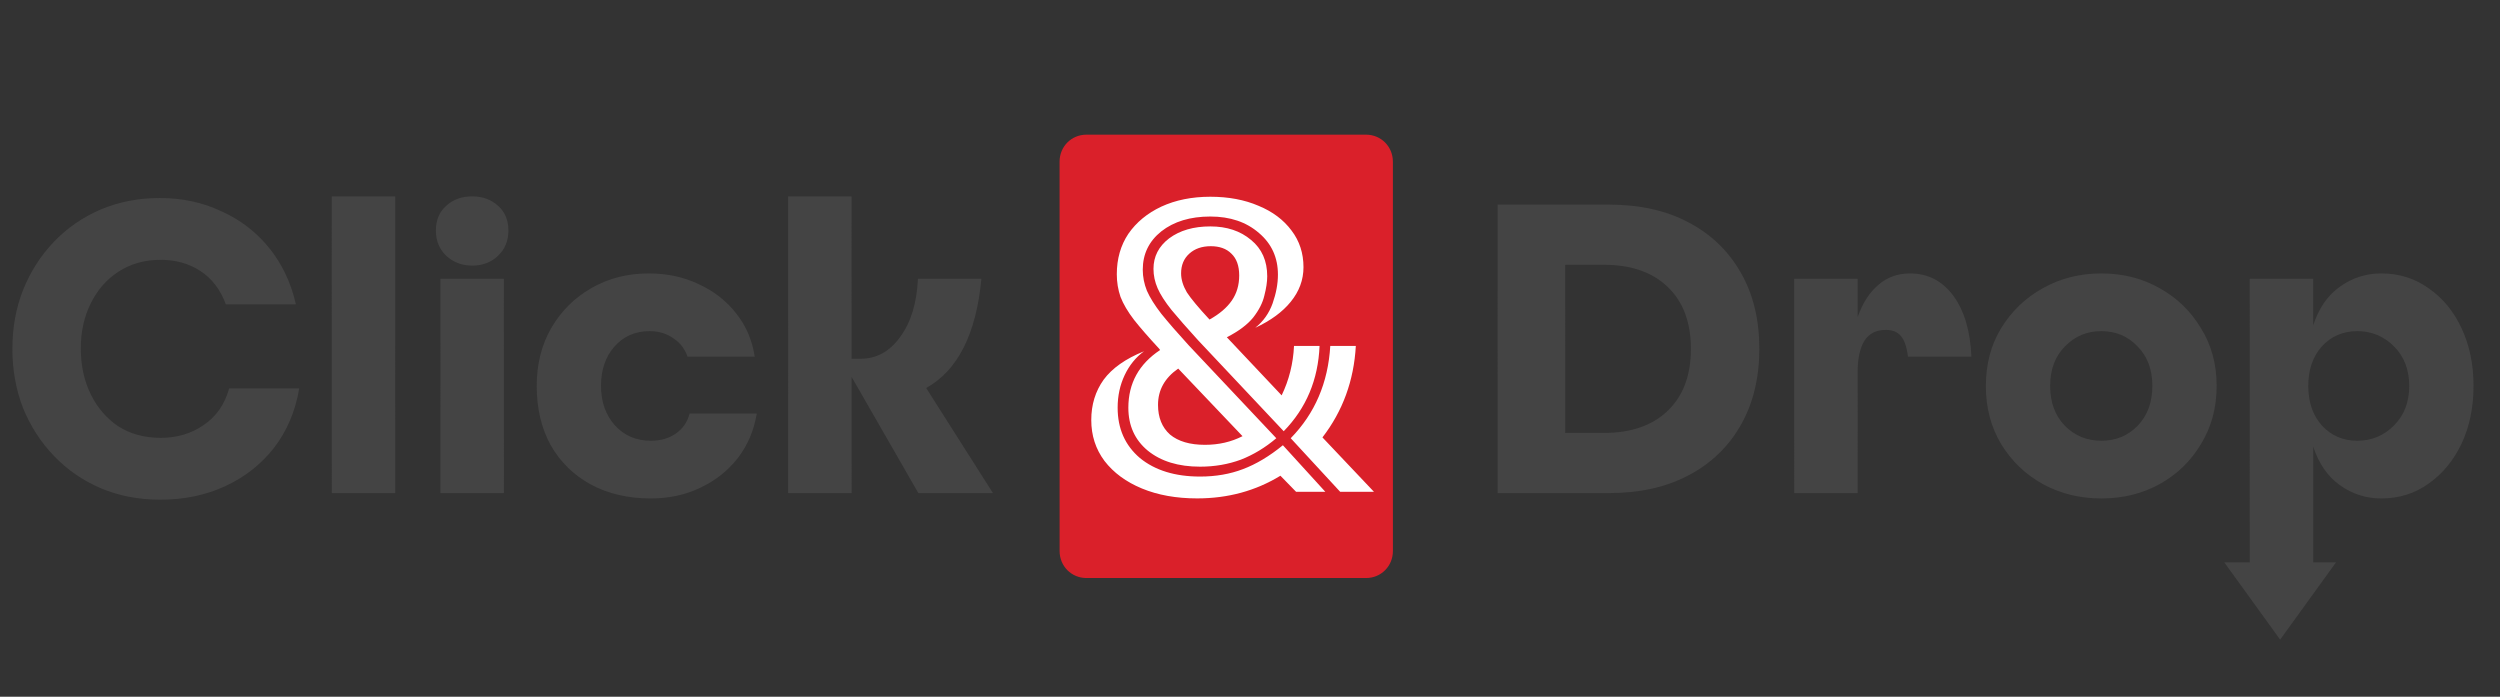 <svg width="244" height="68" viewBox="0 0 244 68" fill="none" xmlns="http://www.w3.org/2000/svg">
<rect x="0" y="0" width="244" height="68" fill="#333333" stroke="none"/>
<path d="M146.169 19.971H157.029C160.032 19.971 162.619 20.547 164.791 21.7C166.99 22.853 168.693 24.489 169.9 26.607C171.106 28.698 171.71 31.179 171.71 34.048C171.71 36.89 171.107 39.37 169.901 41.489C168.694 43.607 166.992 45.242 164.793 46.395C162.621 47.548 160.034 48.125 157.031 48.125H146.171L146.169 19.971ZM165.033 34.048C165.033 31.474 164.282 29.463 162.781 28.015C161.279 26.567 159.201 25.843 156.546 25.843H152.766L152.767 42.253H156.547C159.202 42.253 161.28 41.529 162.782 40.081C164.283 38.633 165.034 36.622 165.033 34.048ZM175.113 27.21H181.307L181.307 30.951C181.789 29.583 182.46 28.538 183.318 27.814C184.176 27.063 185.208 26.687 186.415 26.687C188.157 26.687 189.565 27.411 190.638 28.859C191.711 30.307 192.301 32.291 192.408 34.812H186.214C186.107 33.873 185.879 33.203 185.53 32.801C185.208 32.399 184.712 32.198 184.042 32.198C183.103 32.198 182.406 32.56 181.951 33.284C181.522 34.008 181.307 35.013 181.307 36.3L181.308 48.125H175.114L175.113 27.21ZM193.821 37.668C193.82 35.549 194.316 33.672 195.308 32.037C196.327 30.374 197.681 29.074 199.37 28.135C201.086 27.17 202.99 26.687 205.082 26.687C207.2 26.687 209.104 27.17 210.793 28.135C212.482 29.074 213.823 30.374 214.815 32.037C215.834 33.672 216.344 35.549 216.344 37.668C216.344 39.786 215.835 41.676 214.816 43.339C213.824 45.001 212.484 46.302 210.794 47.24C209.105 48.179 207.201 48.648 205.083 48.648C202.992 48.648 201.088 48.179 199.372 47.24C197.682 46.302 196.328 45.001 195.309 43.339C194.317 41.676 193.821 39.786 193.821 37.668ZM200.095 37.668C200.095 39.276 200.578 40.577 201.543 41.569C202.509 42.534 203.688 43.017 205.083 43.017C206.504 43.017 207.684 42.534 208.622 41.569C209.587 40.577 210.07 39.276 210.07 37.668C210.07 36.059 209.587 34.772 208.622 33.806C207.683 32.814 206.503 32.318 205.082 32.318C203.688 32.318 202.508 32.814 201.543 33.806C200.577 34.772 200.095 36.059 200.095 37.668ZM219.575 27.21H225.769L225.769 31.755C226.306 30.093 227.177 28.832 228.384 27.974C229.59 27.116 230.931 26.687 232.406 26.687C234.148 26.687 235.69 27.17 237.031 28.135C238.399 29.074 239.471 30.374 240.249 32.037C241.027 33.699 241.416 35.576 241.416 37.668C241.416 39.759 241.027 41.636 240.25 43.298C239.472 44.934 238.4 46.235 237.032 47.2C235.692 48.165 234.15 48.648 232.407 48.648C230.932 48.648 229.592 48.219 228.385 47.361C227.178 46.503 226.307 45.242 225.77 43.58L225.771 55.767H219.577L219.575 27.21ZM235.141 37.668C235.141 36.086 234.645 34.799 233.653 33.806C232.661 32.814 231.467 32.318 230.073 32.318C228.679 32.318 227.526 32.814 226.614 33.806C225.729 34.799 225.287 36.086 225.287 37.668C225.287 39.25 225.73 40.537 226.615 41.529C227.527 42.521 228.68 43.017 230.074 43.017C231.468 43.017 232.661 42.521 233.653 41.529C234.645 40.537 235.141 39.25 235.141 37.668Z" fill="#444444"/>
<path d="M222.543 62.428L227.995 54.886H217.09L222.543 62.428Z" fill="#444444"/>
<path d="M1.209 34.048C1.209 31.983 1.557 30.066 2.254 28.296C2.978 26.5 3.984 24.931 5.271 23.59C6.557 22.25 8.072 21.204 9.815 20.453C11.585 19.703 13.515 19.327 15.607 19.327C17.779 19.327 19.776 19.756 21.6 20.614C23.45 21.445 25.005 22.639 26.266 24.194C27.526 25.749 28.398 27.586 28.88 29.704H22.043C21.507 28.256 20.675 27.17 19.549 26.446C18.45 25.722 17.163 25.36 15.688 25.36C14.106 25.36 12.725 25.749 11.545 26.527C10.392 27.277 9.494 28.31 8.851 29.623C8.207 30.911 7.885 32.372 7.886 34.008C7.886 35.67 8.208 37.158 8.851 38.472C9.495 39.786 10.393 40.832 11.546 41.609C12.726 42.36 14.107 42.735 15.689 42.735C17.271 42.735 18.665 42.32 19.872 41.489C21.105 40.657 21.936 39.464 22.365 37.909H29.203C28.828 40.135 28.01 42.065 26.75 43.701C25.49 45.31 23.908 46.556 22.004 47.441C20.1 48.326 17.982 48.769 15.649 48.769C13.531 48.769 11.587 48.393 9.817 47.642C8.074 46.892 6.559 45.846 5.272 44.505C3.985 43.164 2.979 41.609 2.255 39.84C1.558 38.043 1.209 36.112 1.209 34.048ZM32.379 19.166H38.573L38.575 48.125H32.381L32.379 19.166ZM42.984 27.21H49.178L49.18 48.125H42.986L42.984 27.21ZM42.542 22.505C42.542 21.486 42.877 20.681 43.547 20.091C44.217 19.474 45.062 19.166 46.081 19.166C47.1 19.166 47.944 19.474 48.615 20.091C49.285 20.681 49.62 21.486 49.62 22.505C49.621 23.497 49.285 24.314 48.615 24.958C47.945 25.602 47.1 25.923 46.081 25.923C45.089 25.923 44.245 25.602 43.547 24.958C42.877 24.314 42.542 23.497 42.542 22.505ZM52.384 37.668C52.383 35.549 52.853 33.672 53.791 32.037C54.756 30.374 56.056 29.074 57.692 28.135C59.355 27.17 61.231 26.687 63.323 26.687C65.119 26.687 66.742 27.036 68.19 27.733C69.664 28.404 70.885 29.355 71.85 30.589C72.815 31.795 73.419 33.203 73.66 34.812H67.104C66.836 34.034 66.367 33.431 65.696 33.002C65.053 32.546 64.288 32.318 63.404 32.318C62.009 32.318 60.87 32.814 59.985 33.806C59.1 34.799 58.658 36.086 58.658 37.668C58.658 39.223 59.114 40.51 60.026 41.529C60.938 42.521 62.104 43.017 63.525 43.017C64.464 43.017 65.268 42.789 65.938 42.333C66.635 41.851 67.091 41.194 67.306 40.362H73.862C73.594 41.998 72.977 43.446 72.012 44.706C71.046 45.94 69.827 46.905 68.352 47.602C66.904 48.299 65.295 48.648 63.526 48.648C61.3 48.648 59.343 48.192 57.653 47.28C55.991 46.369 54.69 45.095 53.752 43.459C52.84 41.797 52.384 39.866 52.384 37.668ZM83.116 48.125H76.922L76.92 19.166L83.114 19.166L83.115 35.013H84C85.555 35.013 86.842 34.303 87.861 32.881C88.907 31.46 89.483 29.57 89.59 27.21H95.784C95.275 32.6 93.479 36.153 90.395 37.869L96.912 48.125H89.632L83.115 36.783L83.116 48.125Z" fill="#444444"/>
<path d="M106.041 56.416C104.571 56.416 103.417 55.255 103.417 53.777L103.414 15.781C103.414 14.304 104.568 13.143 106.038 13.143H133.322C134.791 13.143 135.945 14.304 135.946 15.781L135.948 53.777C135.948 55.255 134.794 56.416 133.325 56.416H106.041Z" fill="#DA202A"/>
<path d="M110.127 39.795C110.127 37.409 111.159 35.532 113.224 34.164L113.143 34.044C112.124 32.944 111.307 32.006 110.69 31.228C110.073 30.424 109.631 29.673 109.362 28.976C109.121 28.279 109 27.541 109 26.764C109 25.262 109.375 23.948 110.126 22.822C110.904 21.696 111.976 20.811 113.344 20.167C114.738 19.524 116.333 19.202 118.13 19.202C119.899 19.202 121.468 19.497 122.836 20.087C124.203 20.65 125.276 21.454 126.053 22.5C126.831 23.519 127.22 24.712 127.22 26.08C127.22 27.313 126.805 28.439 125.973 29.458C125.169 30.45 124.016 31.295 122.515 31.992C123.292 31.375 123.855 30.584 124.204 29.619C124.552 28.627 124.727 27.689 124.726 26.804C124.726 25.141 124.11 23.787 122.876 22.741C121.643 21.669 120.06 21.133 118.13 21.133C116.173 21.133 114.577 21.615 113.344 22.581C112.137 23.546 111.534 24.793 111.534 26.321C111.534 27.018 111.668 27.702 111.936 28.372C112.231 29.043 112.701 29.794 113.344 30.625C114.015 31.456 114.9 32.475 115.999 33.681L124.567 42.771C123.494 43.683 122.341 44.38 121.108 44.863C119.874 45.319 118.547 45.547 117.126 45.547C115.008 45.547 113.305 45.024 112.018 43.978C110.758 42.932 110.127 41.538 110.127 39.795ZM112.58 26.241C112.58 25.034 113.089 24.042 114.108 23.264C115.154 22.487 116.494 22.098 118.13 22.098C119.739 22.098 121.066 22.54 122.112 23.425C123.158 24.283 123.681 25.463 123.681 26.965C123.681 27.501 123.587 28.131 123.399 28.855C123.239 29.552 122.877 30.263 122.314 30.987C121.75 31.684 120.893 32.327 119.74 32.917L125.089 38.588C125.813 37.087 126.215 35.478 126.296 33.762H128.789C128.655 37.06 127.489 39.835 125.291 42.088L116.924 33.199C115.852 32.019 114.993 31.04 114.35 30.263C113.706 29.458 113.25 28.748 112.982 28.131C112.714 27.514 112.58 26.884 112.58 26.241ZM109.082 39.795C109.082 41.833 109.806 43.468 111.254 44.702C112.729 45.908 114.686 46.512 117.126 46.512C118.655 46.512 120.049 46.27 121.309 45.788C122.596 45.305 123.896 44.528 125.21 43.455L129.353 48H126.498L124.969 46.431C122.556 47.906 119.848 48.644 116.845 48.644C114.807 48.644 113.01 48.322 111.455 47.678C109.9 47.035 108.68 46.136 107.795 44.983C106.937 43.831 106.508 42.503 106.508 41.002C106.507 39.5 106.91 38.186 107.714 37.06C108.545 35.934 109.859 35.009 111.655 34.285C110.851 34.875 110.221 35.652 109.765 36.618C109.309 37.583 109.081 38.642 109.082 39.795ZM129.835 33.762H132.329C132.141 37.14 131.055 40.117 129.071 42.691L134.099 48H130.801L125.974 42.771C128.334 40.358 129.621 37.355 129.835 33.762ZM113.023 39.514C113.023 40.747 113.412 41.712 114.19 42.409C114.994 43.08 116.134 43.415 117.609 43.415C118.949 43.415 120.169 43.133 121.269 42.57L114.994 35.974C113.68 36.886 113.023 38.066 113.023 39.514ZM115.275 26.683C115.275 27.273 115.462 27.89 115.838 28.533C116.24 29.15 116.978 30.035 118.05 31.188C119.015 30.651 119.739 30.035 120.222 29.338C120.705 28.64 120.946 27.823 120.946 26.884C120.946 25.946 120.691 25.235 120.181 24.753C119.699 24.27 119.028 24.029 118.17 24.029C117.312 24.029 116.615 24.27 116.079 24.753C115.543 25.235 115.275 25.879 115.275 26.683Z" fill="white"/>
</svg>
